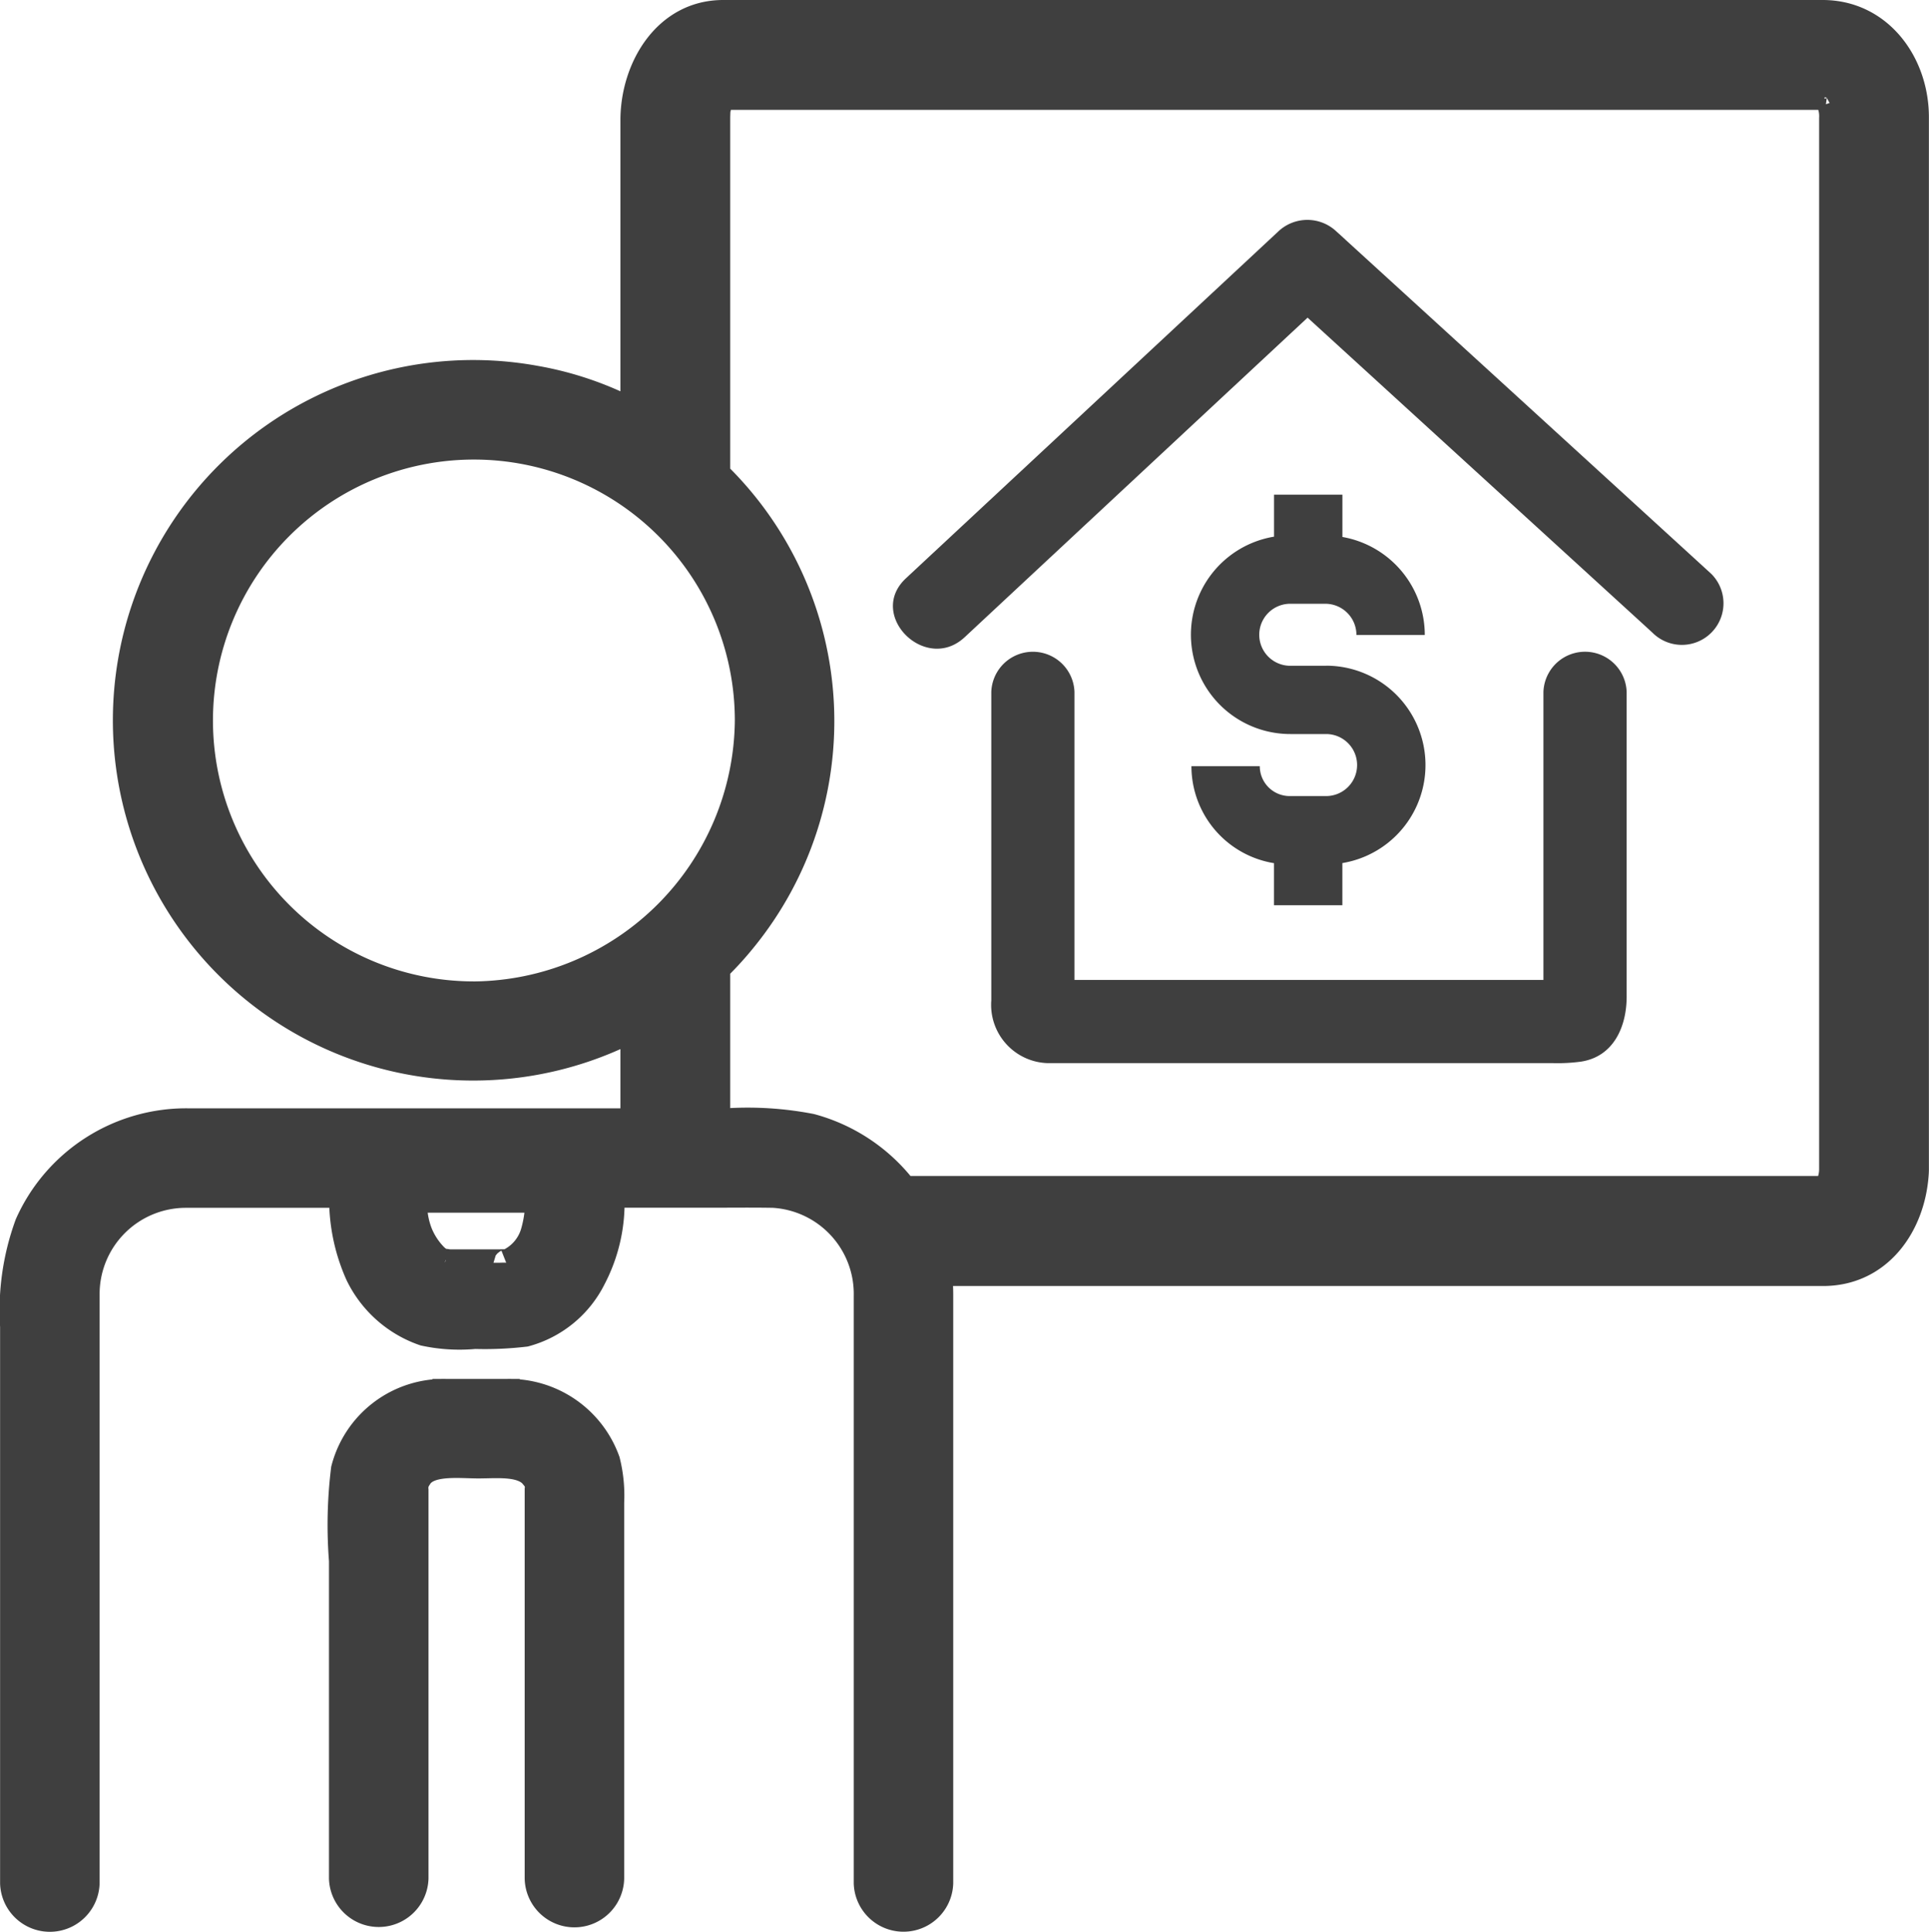 <?xml version="1.0" encoding="UTF-8"?> <svg xmlns="http://www.w3.org/2000/svg" width="86.641" height="86.772" viewBox="0 0 86.641 86.772"><g id="featrue-house-icon-3" transform="translate(-1010.894 -1340.124)"><path id="Path_175654" data-name="Path 175654" d="M331.1,233.8h-1.609a1.393,1.393,0,1,1,0-2.786h1.572a1.4,1.4,0,0,1,1.4,1.4h3.07a4.472,4.472,0,0,0-3.7-4.4v-1.9h-3.07V228a4.463,4.463,0,0,0,.731,8.866H331.1a1.393,1.393,0,0,1,0,2.786h-1.637a1.343,1.343,0,0,1-1.341-1.341h-3.07a4.418,4.418,0,0,0,3.709,4.355v1.891h3.07v-1.895a4.463,4.463,0,0,0-.731-8.866Z" transform="translate(739.355 1136.229)" fill="#3f3f3f"></path><path id="Path_175657" data-name="Path 175657" d="M1449.083,311.972H1399.7c-2.572,0-4.016,2.477-4.016,4.8V329.91a14.969,14.969,0,0,0-4.4-1.51,15.582,15.582,0,1,0,4.4,29.137v4.217h-20.015a7.769,7.769,0,0,0-7.186,4.611,11.249,11.249,0,0,0-.661,4.591v25.008a1.636,1.636,0,0,0,3.27,0V369.5a4.474,4.474,0,0,1,4.453-4.476h7.059a8.283,8.283,0,0,0,.72,3.589,5.11,5.11,0,0,0,2.945,2.613,7.508,7.508,0,0,0,2.281.137,15.465,15.465,0,0,0,2.259-.1,4.777,4.777,0,0,0,3.024-2.471,7.3,7.3,0,0,0,.829-3.773h4.5c.928,0,1.857-.011,2.787.005a4.476,4.476,0,0,1,4.215,4.571v26.366a1.635,1.635,0,0,0,3.268,0V369.5a7.68,7.68,0,0,0-.062-.964H1449.1c2.5,0,3.985-2.114,4.146-4.426.006-.073.009-.146.009-.221V316.646C1453.259,314.219,1451.629,311.972,1449.083,311.972Zm-57.894,54.8a2.128,2.128,0,0,1-1.219,1.332c.082-.031-.27-.014-.313-.014h-2.416c.247,0-.247-.068-.06.014a1.387,1.387,0,0,1-.451-.3,3.236,3.236,0,0,1-.678-1.031,3.579,3.579,0,0,1-.24-1.531h5.591A5.116,5.116,0,0,1,1391.189,366.773Zm-2.686-10.718a12.32,12.32,0,1,1,12.32-12.32A12.43,12.43,0,0,1,1388.5,356.055Zm61.021,7.832a1.64,1.64,0,0,1-.188.768c-.029.057-.051.1-.063.123a.077.077,0,0,0-.035.019h-41.413a7.844,7.844,0,0,0-4.183-2.8,14.912,14.912,0,0,0-3.841-.239h-.385v-6.9a14.536,14.536,0,0,0,1.186-1.3,15.49,15.49,0,0,0-1.186-20.885V316.7c0-.106.005-.212.008-.32a1.248,1.248,0,0,1,.232-.612c.024.012.122-.023.089-.045l.019-.015h49.408a.091.091,0,0,0,.016.013c-.027.015.039.038.082.044.064.127.179.339.147.241a1.574,1.574,0,0,1,.107.669Zm-59.56,10.023h-2.723a4.6,4.6,0,0,0-4.556,3.454,20.431,20.431,0,0,0-.091,4.109v14.276a1.636,1.636,0,0,0,3.27,0V378.3a.792.792,0,0,1,.154-.568c.426-.738,1.824-.554,2.683-.554.883,0,2.055-.142,2.53.554a.689.689,0,0,1,.153.542v17.474a1.635,1.635,0,0,0,3.269,0V378.86a6.4,6.4,0,0,0-.185-1.871A4.654,4.654,0,0,0,1389.964,373.91Z" transform="translate(-356.324 1028.752)" fill="#3f3f3f" stroke="#3f3f3f" stroke-width="1.2"></path><path id="Path_175658" data-name="Path 175658" d="M1436.517,278.514v12.932h-21.063V278.514a1.869,1.869,0,0,0-3.736,0v13.85a2.619,2.619,0,0,0,2.549,2.82h22.706a7.818,7.818,0,0,0,1.233-.068c1.484-.23,2.049-1.6,2.049-2.918V278.514A1.87,1.87,0,0,0,1436.517,278.514Zm-8.89-20.316c-.131-.12-.261-.239-.393-.356a1.9,1.9,0,0,0-2.641,0l-16.288,15.172-.423.395c-1.765,1.645.884,4.282,2.642,2.642q7.7-7.178,15.4-14.352,7.553,6.9,15.1,13.792l.391.359a1.868,1.868,0,0,0,2.642-2.642Q1435.846,265.7,1427.627,258.2Z" transform="translate(-356.3 1092.693)" fill="#3f3f3f"></path></g></svg> 